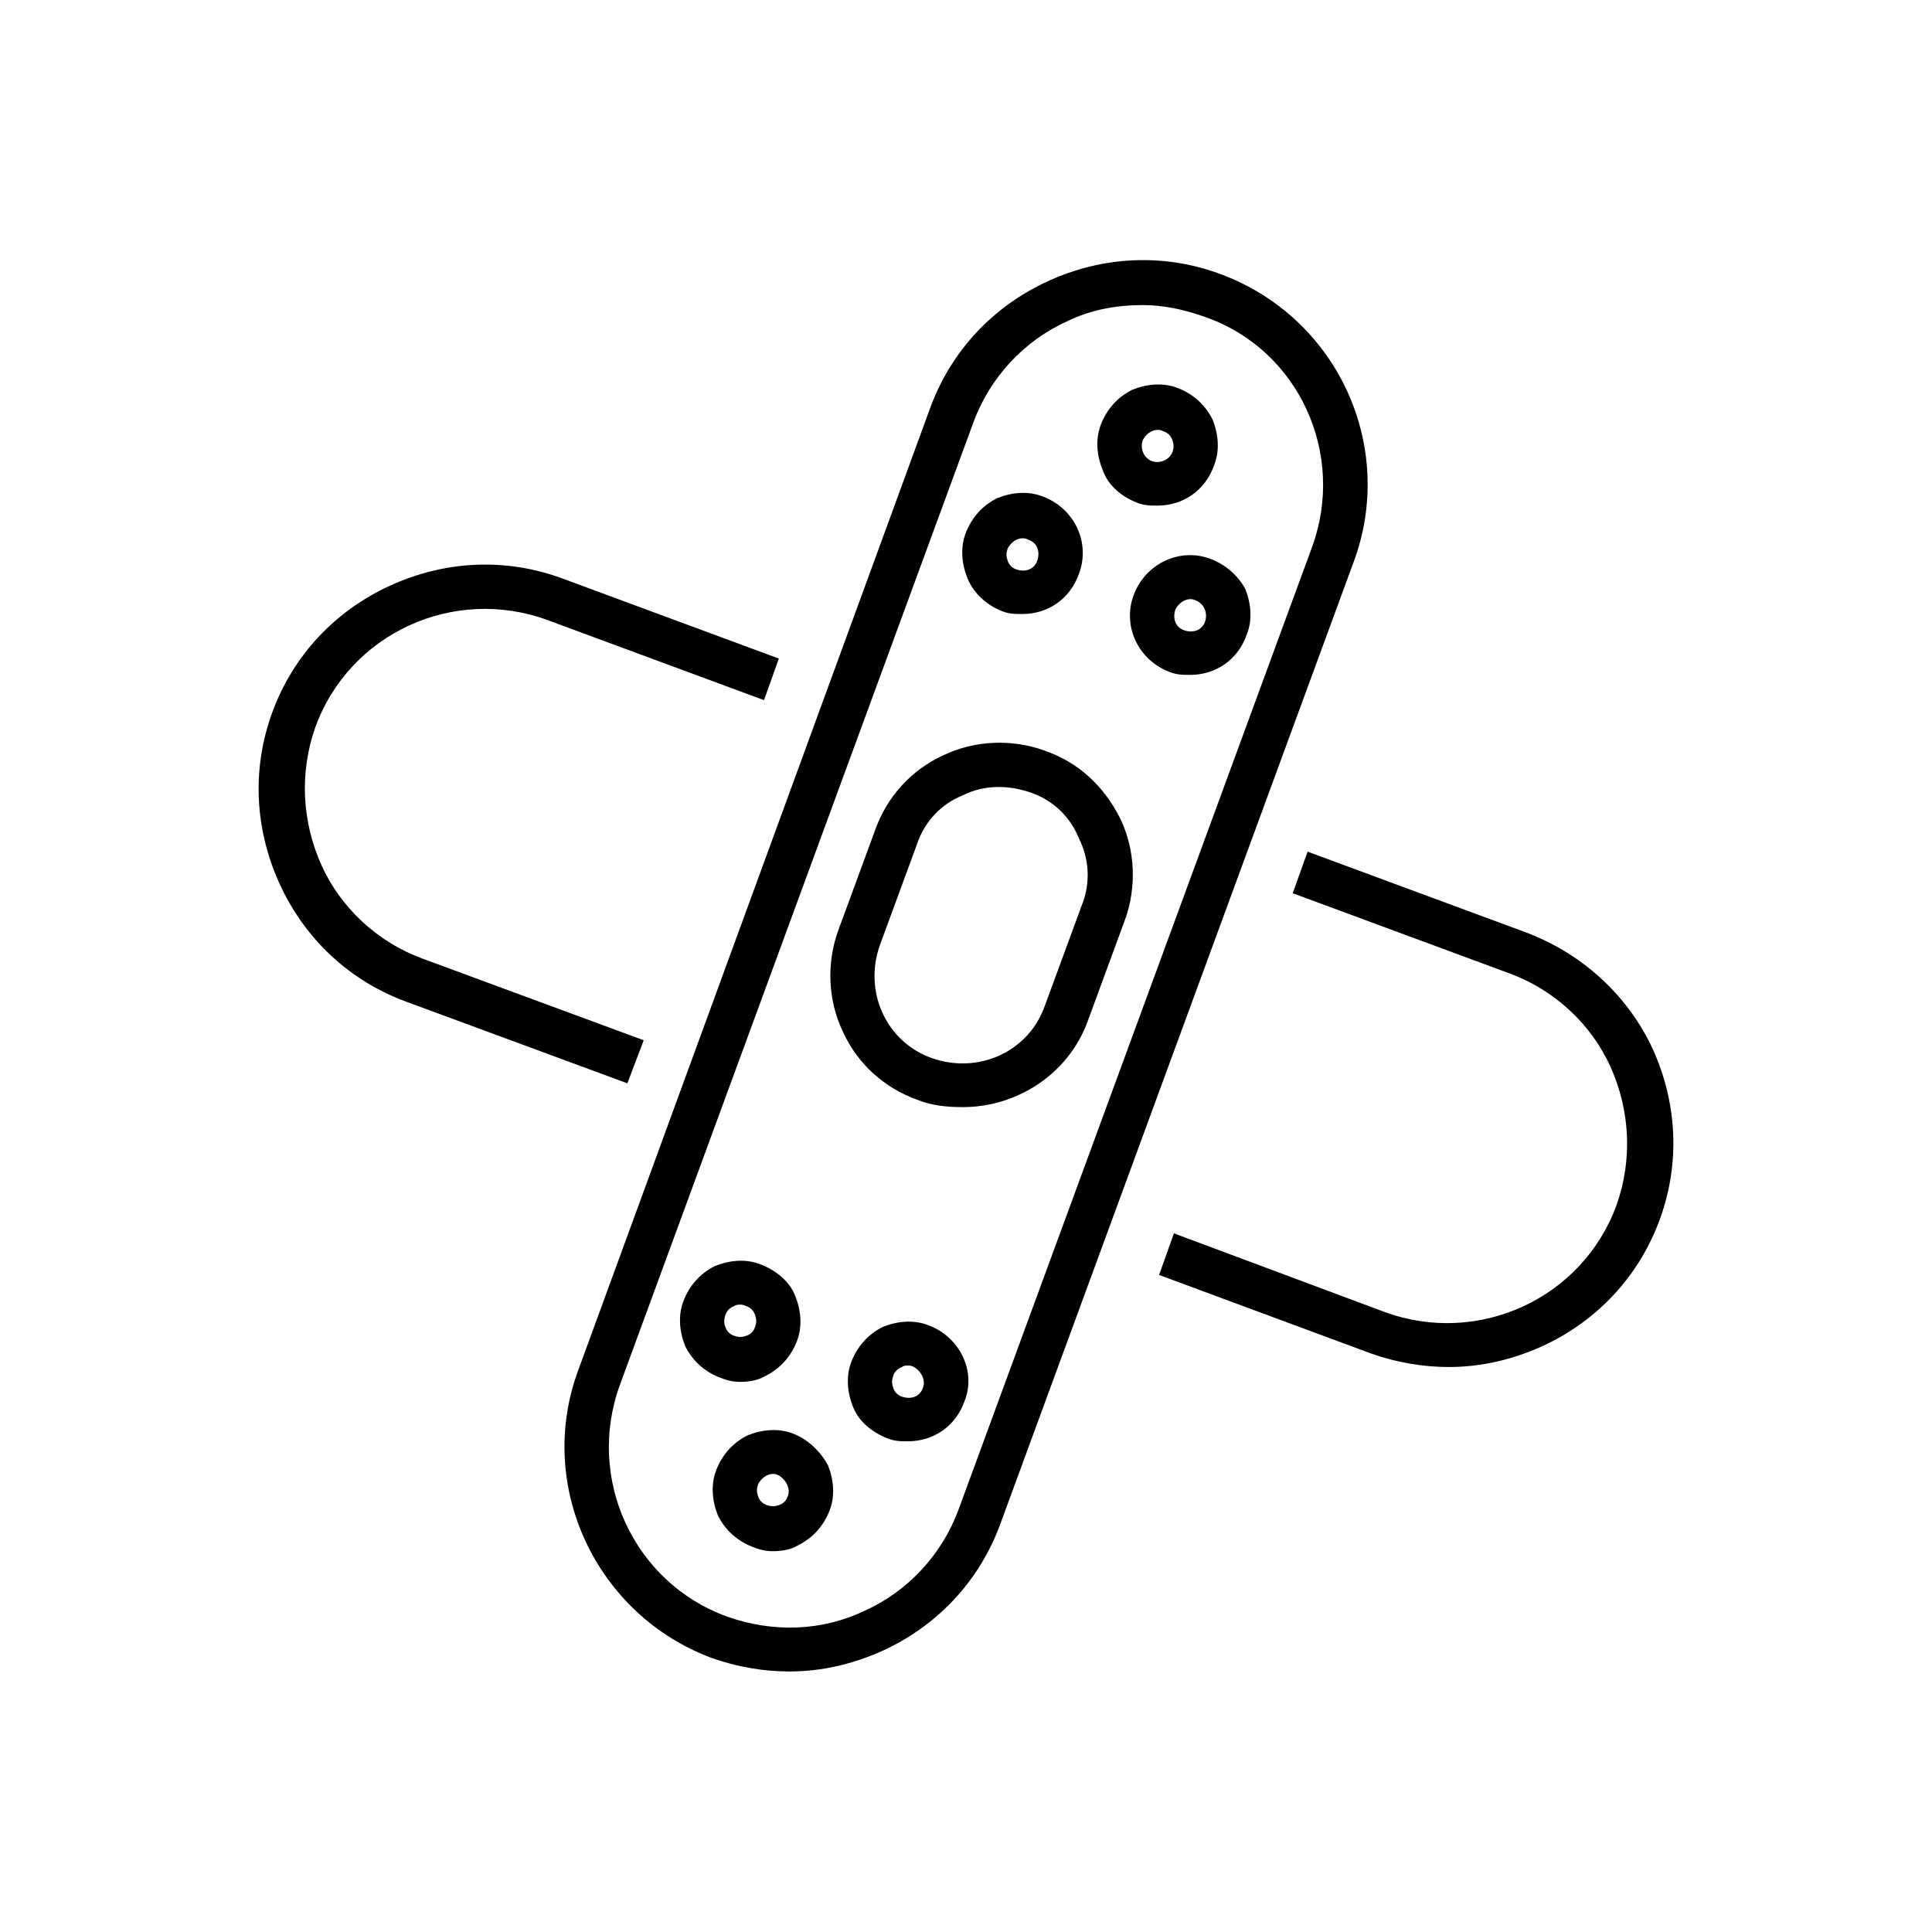 <?xml version="1.0" encoding="UTF-8"?>
<!-- Uploaded to: SVG Repo, www.svgrepo.com, Generator: SVG Repo Mixer Tools -->
<svg fill="#000000" width="800px" height="800px" version="1.1" viewBox="144 144 512 512" xmlns="http://www.w3.org/2000/svg">
 <g>
  <path d="m467.3 216.58c-14.957-5.512-31.094-4.723-45.656 1.969-14.562 6.691-25.586 18.5-31.094 33.457l-93.285 255.05c-11.414 30.699 4.723 64.945 35.426 76.359 6.691 2.363 13.777 3.543 20.469 3.543 8.66 0 16.926-1.969 24.797-5.512 14.562-6.691 25.586-18.5 31.094-33.457l93.676-255.05c11.414-30.699-4.332-64.941-35.426-76.355zm24.402 72.422-93.676 255.05c-4.328 11.809-13.383 21.648-24.797 26.766-11.414 5.512-24.402 5.902-36.605 1.574-24.797-9.055-37.391-36.605-28.34-61.402l93.676-255.05c4.328-11.809 13.383-21.648 24.797-26.766 6.297-3.148 13.383-4.328 20.074-4.328 5.512 0 11.02 1.18 16.531 3.148 24.797 8.656 37.395 36.211 28.34 61.008z"/>
  <path d="m314.59 419.68-58.648-21.648c-11.809-4.328-21.648-13.383-26.766-24.797s-5.902-24.402-1.574-36.605c9.055-24.797 36.605-37.391 61.402-28.34l57.465 21.254 3.938-11.02-57.465-21.254c-14.957-5.512-31.094-4.723-45.656 1.969-14.562 6.691-25.586 18.5-31.094 33.457-5.512 14.957-4.723 31.094 1.969 45.656s18.5 25.586 33.457 31.094l58.648 21.648z"/>
  <path d="m547.99 390.95-57.465-21.254-3.938 11.02 57.465 21.254c11.809 4.328 21.648 13.383 26.766 24.797 5.117 11.414 5.902 24.402 1.574 36.605-9.055 24.797-36.605 37.391-61.402 28.34l-55.891-20.859-3.938 11.02 56.285 20.859c6.691 2.363 13.777 3.543 20.469 3.543 8.66 0 16.926-1.969 24.797-5.512 14.562-6.691 25.586-18.5 31.094-33.457 5.512-14.957 4.723-31.094-1.969-45.656-6.688-14.168-18.891-25.188-33.848-30.699z"/>
  <path d="m445.26 277.2c1.969 0.789 3.543 0.789 5.512 0.789 6.691 0 12.594-3.938 14.957-10.629 1.574-3.938 1.18-8.266-0.395-12.203-1.969-3.938-5.117-6.691-9.055-8.266s-8.266-1.18-12.203 0.395c-3.938 1.969-6.691 5.117-8.266 9.055s-1.18 8.266 0.395 12.203c1.578 4.328 5.121 7.082 9.055 8.656zm1.574-16.531c0.789-1.574 2.363-2.754 3.938-2.754 0.395 0 0.789 0 1.574 0.395 1.18 0.395 1.969 1.18 2.363 2.363 0.395 1.18 0.395 1.969 0 3.148-0.789 1.969-3.148 3.148-5.512 2.363-1.969-0.793-3.148-3.156-2.363-5.516z"/>
  <path d="m409.45 305.93c1.969 0.789 3.543 0.789 5.512 0.789 6.691 0 12.594-3.938 14.957-10.629 3.148-8.266-1.18-17.32-9.445-20.469-3.938-1.574-8.266-1.18-12.203 0.395-3.938 1.969-6.691 5.117-8.266 9.055s-1.18 8.266 0.395 12.203c1.57 3.93 5.113 7.078 9.051 8.656zm1.574-16.531c0.789-1.574 2.363-2.754 3.938-2.754 0.395 0 0.789 0 1.574 0.395 2.363 0.789 3.148 3.148 2.363 5.512-0.789 2.363-3.148 3.148-5.512 2.363-1.18-0.395-1.969-1.18-2.363-2.363-0.395-1.188-0.395-1.973 0-3.152z"/>
  <path d="m464.94 292.15c-8.266-3.148-17.32 1.18-20.469 9.445-3.148 8.266 1.18 17.32 9.445 20.469 1.969 0.789 3.543 0.789 5.512 0.789 6.691 0 12.594-3.938 14.957-10.629 1.574-3.938 1.18-8.266-0.395-12.203-1.965-3.543-5.113-6.297-9.051-7.871zm-1.574 16.531c-0.789 2.363-3.148 3.148-5.512 2.363-2.363-0.789-3.148-3.148-2.363-5.512 0.789-1.574 2.363-2.754 3.938-2.754 0.395 0 0.789 0 1.574 0.395 1.973 0.785 3.152 3.144 2.363 5.508z"/>
  <path d="m354.34 523.98c-3.938-1.574-8.266-1.18-12.203 0.395-3.938 1.969-6.691 5.117-8.266 9.055-1.574 3.938-1.18 8.266 0.395 12.203 1.969 3.938 5.117 6.691 9.055 8.266 1.969 0.789 3.543 1.18 5.512 1.18 2.363 0 4.723-0.395 6.691-1.574 3.938-1.969 6.691-5.117 8.266-9.055 1.574-3.938 1.18-8.266-0.395-12.203-1.969-3.543-5.117-6.691-9.055-8.266zm-1.574 16.531c-0.395 1.18-1.18 1.969-2.363 2.363-1.18 0.395-1.969 0.395-3.148 0-1.18-0.395-1.969-1.18-2.363-2.363-0.395-1.18-0.395-1.969 0-3.148 0.789-1.574 2.363-2.754 3.938-2.754 0.395 0 0.789 0 1.574 0.395 1.969 1.176 3.152 3.539 2.363 5.508z"/>
  <path d="m340.17 510.21c2.363 0 4.723-0.395 6.691-1.574 3.938-1.969 6.691-5.117 8.266-9.055 1.574-3.938 1.18-8.266-0.395-12.203s-5.117-6.691-9.055-8.266-8.266-1.18-12.203 0.395c-3.938 1.969-6.691 5.117-8.266 9.055-1.574 3.938-1.18 8.266 0.395 12.203 1.969 3.938 5.117 6.691 9.055 8.266 1.969 0.785 3.543 1.18 5.512 1.18zm-3.938-17.711c0.395-1.18 1.18-1.969 2.363-2.363 0.395-0.395 1.18-0.395 1.574-0.395s0.789 0 1.574 0.395c1.18 0.395 1.969 1.18 2.363 2.363 0.395 1.18 0.395 1.969 0 3.148-0.395 1.18-1.18 1.969-2.363 2.363-1.18 0.395-1.969 0.395-3.148 0-1.18-0.395-1.969-1.18-2.363-2.363-0.395-0.789-0.395-1.969 0-3.148z"/>
  <path d="m390.16 495.25c-3.938-1.574-8.266-1.18-12.203 0.395-3.938 1.969-6.691 5.117-8.266 9.055-1.574 3.938-1.18 8.266 0.395 12.203 1.574 3.938 5.117 6.691 9.055 8.266 1.969 0.789 3.543 0.789 5.512 0.789 6.691 0 12.594-3.938 14.957-10.629 3.144-7.875-1.184-16.93-9.449-20.078zm-1.574 16.531c-0.789 2.363-3.148 3.148-5.512 2.363-1.18-0.395-1.969-1.18-2.363-2.363-0.395-1.18-0.395-1.969 0-3.148 0.395-1.18 1.18-1.969 2.363-2.363 0.395-0.395 1.18-0.395 1.574-0.395 0.395 0 0.789 0 1.574 0.395 1.969 1.184 3.148 3.543 2.363 5.512z"/>
  <path d="m420.86 342.93c-8.66-3.148-18.5-2.754-26.766 1.18-8.66 3.938-14.957 11.02-18.105 19.68l-9.84 26.766c-3.148 8.66-2.754 18.5 1.18 26.766 3.938 8.66 11.02 14.957 19.68 18.105 3.938 1.574 7.871 1.969 12.203 1.969 14.168 0 27.945-8.66 33.062-22.828l9.84-26.766c3.148-8.66 2.754-18.5-1.18-26.766-4.332-8.66-11.02-14.957-20.074-18.105zm9.84 40.934-9.84 26.766c-4.328 12.203-17.711 18.105-29.914 13.777-12.203-4.328-18.105-17.711-13.777-29.914l9.84-26.766c1.969-5.902 6.297-10.629 12.203-12.988 5.512-2.754 11.809-2.754 17.711-0.789 5.902 1.969 10.629 6.297 12.988 12.203 2.758 5.512 3.152 11.809 0.789 17.711z"/>
 </g>
</svg>